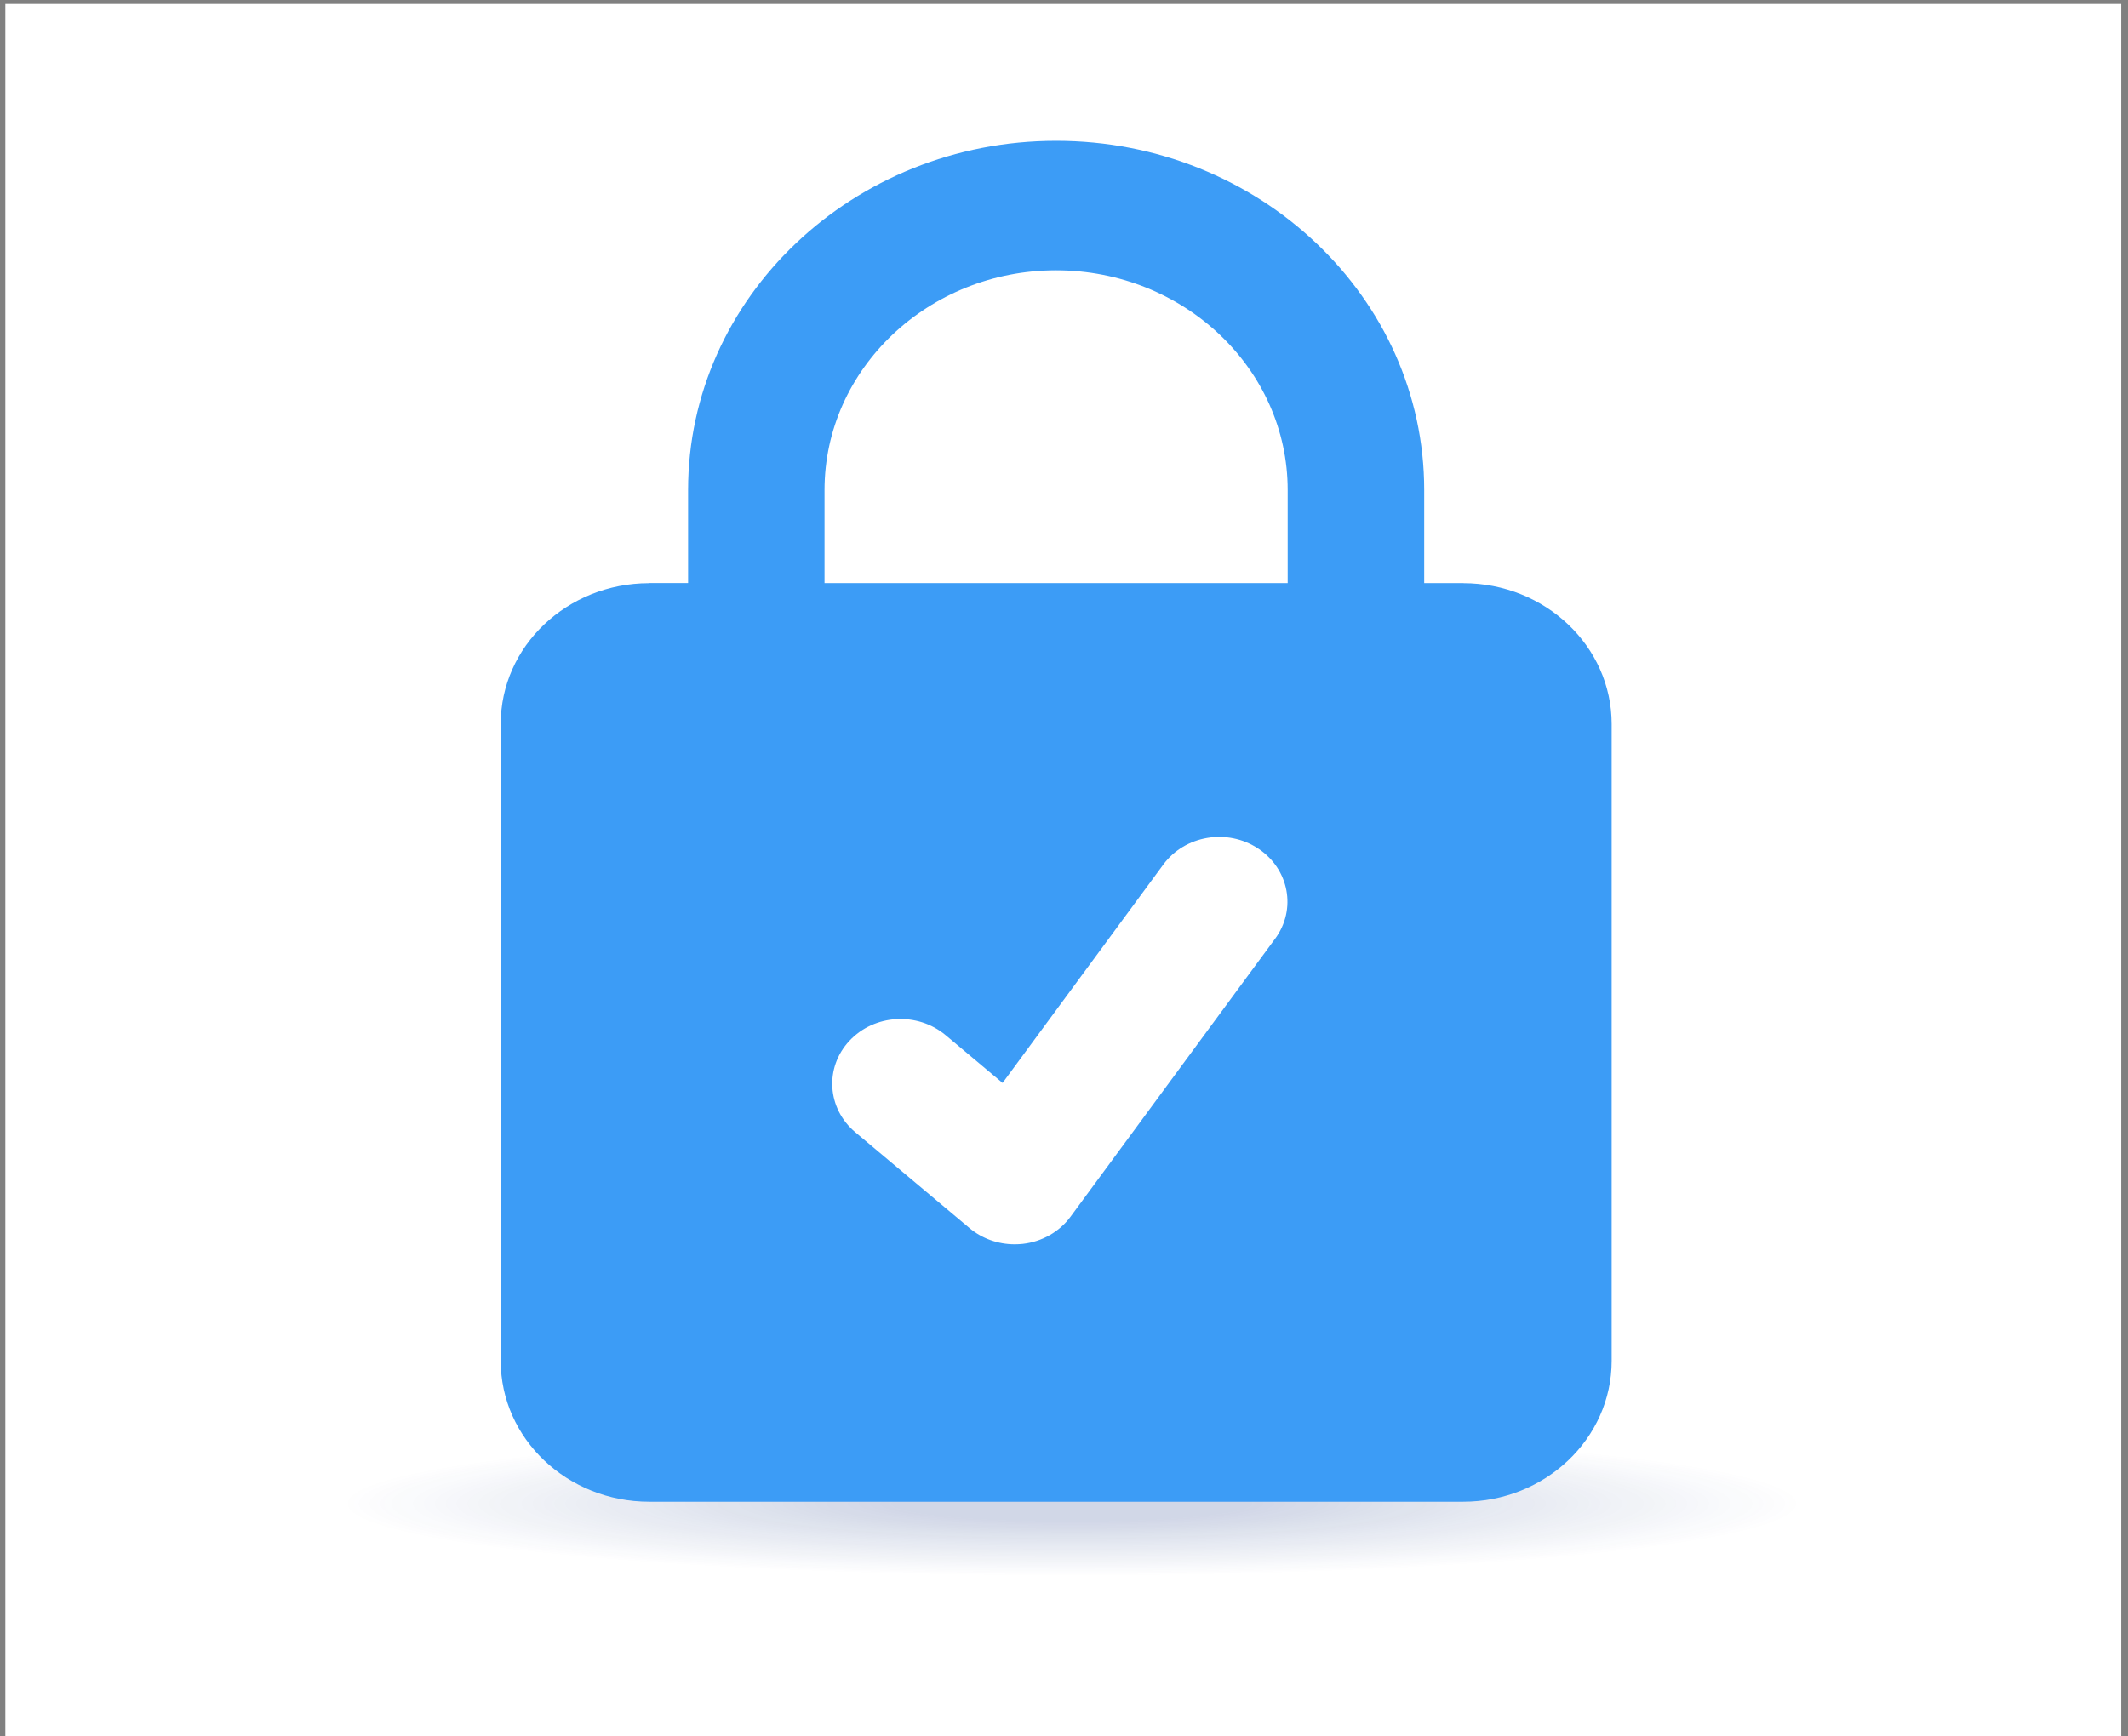<svg xmlns="http://www.w3.org/2000/svg" width="136" height="111" viewBox="0 0 136 111" fill="none"><rect x="0" y="0" width="136" height="111" fill="#808080" stroke="none"/><g id="Group 2125"><rect id="Rectangle 791" x="0.342" y="0.254" width="135.225" height="110.746" fill="white"></rect><g id="shadow" opacity="0.9"><g id="Ellipse 16" style="mix-blend-mode:multiply"><ellipse cx="68.5" cy="96.123" rx="63.796" ry="6.343" fill="url(#paint0_radial_37_394)"></ellipse></g></g><path id="Vector" d="M93.517 37.283V37.274H91.02V31.325C91.02 19.015 80.471 9 67.5 9C54.529 9 43.975 19.015 43.975 31.32V37.27H41.478V37.279C36.241 37.288 32 41.313 32 46.287V86.992C32 91.966 36.251 96 41.492 96H93.508C98.749 96 103 91.966 103 86.992V46.287C103 41.318 98.759 37.288 93.522 37.279L93.517 37.283ZM81.485 60.017L68.419 77.777C67.709 78.744 66.595 79.378 65.363 79.517C65.192 79.535 65.017 79.544 64.846 79.544C63.789 79.544 62.761 79.18 61.96 78.506L54.662 72.38C52.856 70.865 52.686 68.252 54.283 66.538C55.88 64.825 58.633 64.667 60.439 66.178L64.074 69.228L74.343 55.273C75.722 53.397 78.438 52.938 80.414 54.247C82.39 55.556 82.873 58.133 81.494 60.008L81.485 60.017ZM82.3 37.274H52.695V31.325C52.695 23.58 59.335 17.279 67.495 17.279C75.656 17.279 82.295 23.58 82.295 31.325V37.274H82.3Z" fill="#3C9CF6"></path></g><defs><radialGradient id="paint0_radial_37_394" cx="0" cy="0" r="1" gradientUnits="userSpaceOnUse" gradientTransform="translate(68.5 96.123) rotate(90) scale(5.43 54.617)"><stop offset="0.204" stop-color="#002177" stop-opacity="0.2"></stop><stop offset="0.85" stop-color="#002177" stop-opacity="0"></stop></radialGradient></defs></svg>